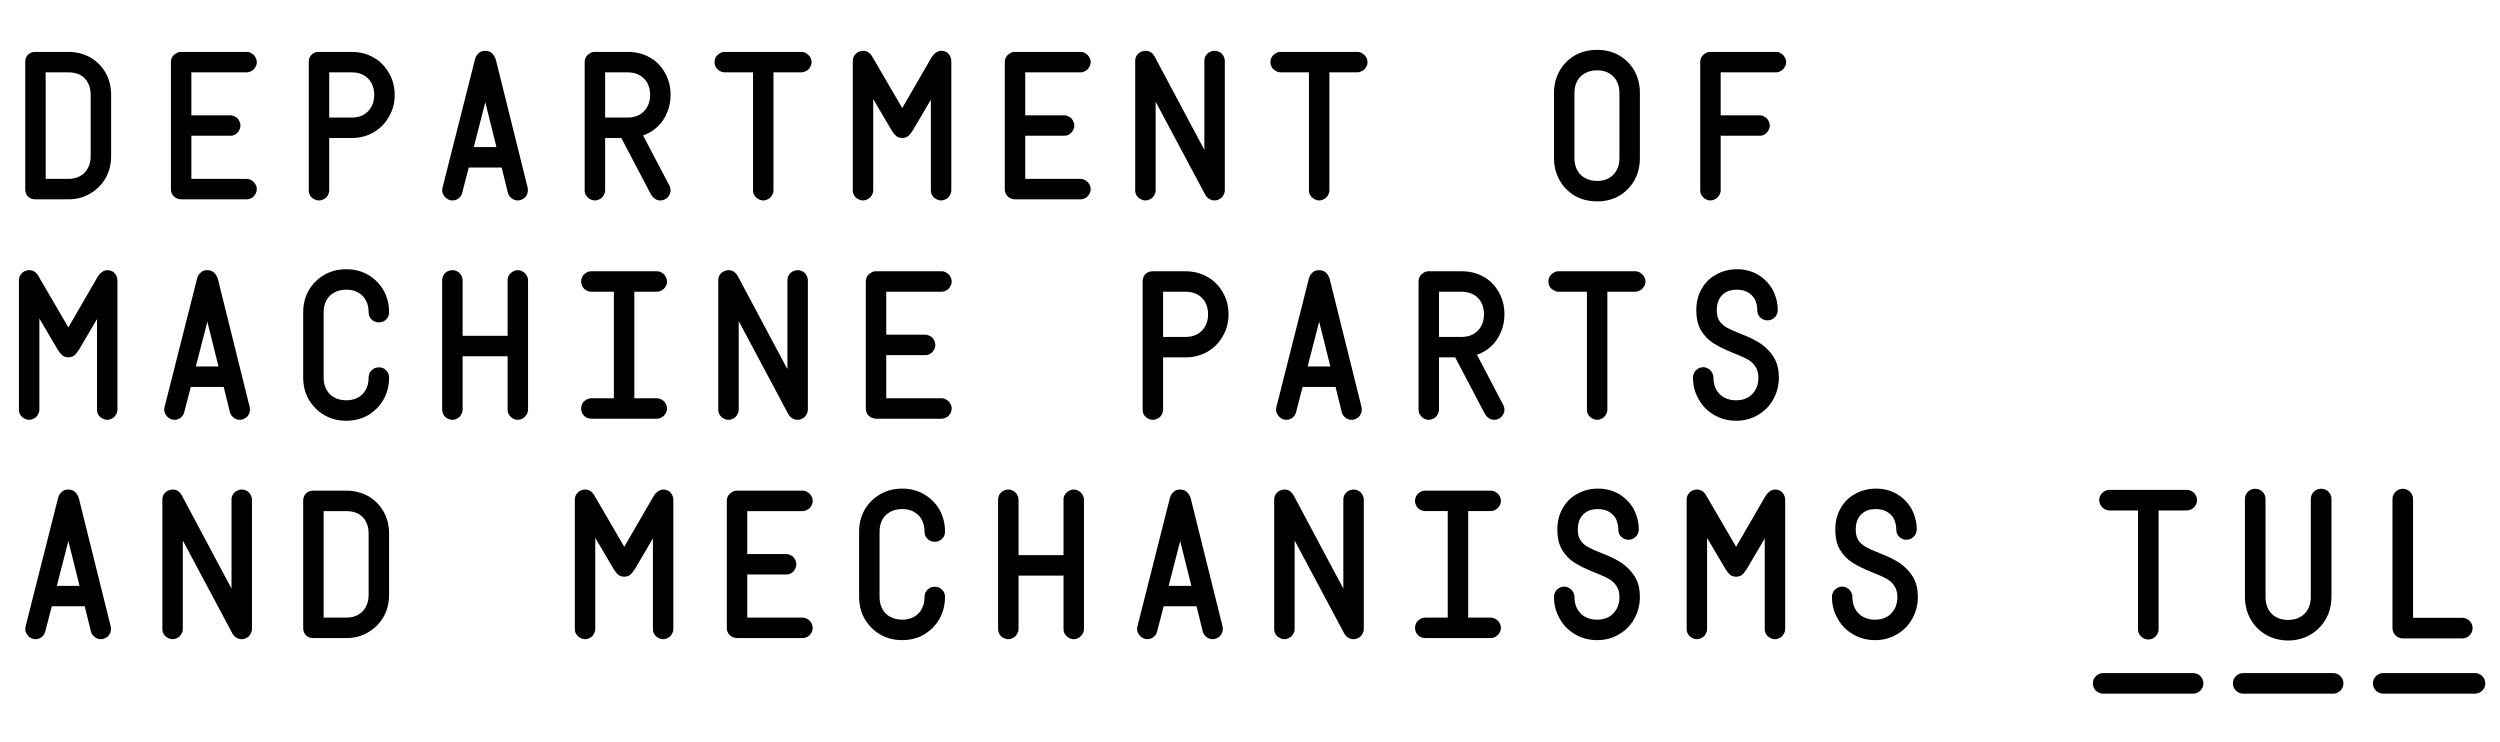 <?xml version="1.0" encoding="UTF-8" standalone="no"?><!DOCTYPE svg PUBLIC "-//W3C//DTD SVG 1.1//EN" "http://www.w3.org/Graphics/SVG/1.1/DTD/svg11.dtd"><svg width="100%" height="100%" viewBox="0 0 11121 3300" version="1.1" xmlns="http://www.w3.org/2000/svg" xmlns:xlink="http://www.w3.org/1999/xlink" xml:space="preserve" xmlns:serif="http://www.serif.com/" style="fill-rule:evenodd;clip-rule:evenodd;stroke-linejoin:round;stroke-miterlimit:2;"><path d="M9355.66,2994.12l399.984,0c25.225,0 45.971,20.745 45.971,45.97c0,24.825 -20.746,45.571 -45.971,45.571l-399.984,0c-24.825,0 -45.97,-20.745 -45.97,-45.57c0,-25.225 21.145,-45.971 45.97,-45.971Zm155.035,-194.917l0,-528.558l-126.542,0c-24.412,0 -45.975,-20.746 -45.975,-45.571c0,-25.225 20.75,-45.975 45.975,-45.975l343.021,0c25.225,0 45.971,20.75 45.971,45.975c0,24.825 -20.746,45.571 -45.971,45.571l-124.913,0l0,528.558c0,24.829 -20.75,45.575 -45.575,45.575c-24.429,0 -45.991,-20.746 -45.991,-45.575Zm467.937,194.917l399.979,0c25.23,0 45.975,20.746 45.975,45.971c0,24.825 -20.745,45.57 -45.975,45.57l-399.979,0c-24.829,0 -45.975,-20.745 -45.975,-45.57c-0.016,-25.225 21.146,-45.971 45.975,-45.971Zm7.725,-774.342c0,-25.642 19.929,-45.575 45.571,-45.575c26.042,0 45.975,19.933 45.975,45.575l0,436.196c0,61.842 39.063,101.721 100.9,101.721c60.625,0 100.504,-39.879 100.504,-101.721l0,-436.196c0,-25.642 20.35,-45.575 45.971,-45.575c26.042,0 45.975,19.933 45.975,45.575l0,436.196c0,110.279 -83.421,193.283 -192.467,193.283c-110.279,0 -192.466,-83.004 -192.466,-193.283l0,-436.196l0.037,0Zm615.242,774.342l408.125,0c25.225,0 45.971,20.746 45.971,45.971c0,24.825 -20.746,45.57 -45.971,45.57l-408.125,0c-24.825,0 -45.971,-20.745 -45.971,-45.57c-0.017,-25.225 21.146,-45.971 45.971,-45.971Zm41.096,-774.342c0,-24.825 20.746,-45.575 45.571,-45.575c25.225,0 45.97,20.75 45.97,45.575l0.001,528.558l218.908,0c25.225,0 45.971,20.746 45.971,45.971c0,24.829 -20.746,45.575 -45.971,45.575l-264.896,0c-24.825,0 -45.575,-20.746 -45.575,-45.575l0,-574.529l0.021,0Z" style="fill-rule:nonzero;"/><g transform="matrix(1,0,0,1,-127,19)"><g transform="matrix(827,0,0,827,121,847.037)"><path d="M0.198,0.025c-0.011,-0 -0.021,-0.002 -0.029,-0.007c-0.008,-0.004 -0.015,-0.011 -0.019,-0.019c-0.005,-0.009 -0.007,-0.018 -0.007,-0.029l0,-0.683c0,-0.011 0.002,-0.021 0.007,-0.029c0.004,-0.008 0.011,-0.015 0.019,-0.019c0.008,-0.005 0.018,-0.007 0.029,-0.007l0.177,-0c0.043,-0 0.082,0.01 0.117,0.029c0.035,0.02 0.063,0.048 0.083,0.083c0.02,0.035 0.03,0.075 0.03,0.119l-0,0.33c-0,0.043 -0.01,0.083 -0.03,0.118c-0.02,0.035 -0.048,0.063 -0.083,0.083c-0.035,0.021 -0.074,0.031 -0.117,0.031l-0.177,-0Zm0.177,-0.11c0.024,0 0.045,-0.005 0.063,-0.015c0.018,-0.01 0.032,-0.024 0.042,-0.043c0.01,-0.018 0.015,-0.04 0.015,-0.064l-0,-0.33c-0,-0.025 -0.005,-0.047 -0.015,-0.065c-0.009,-0.018 -0.023,-0.032 -0.041,-0.042c-0.017,-0.009 -0.039,-0.014 -0.064,-0.014l-0.122,-0l-0,0.573l0.122,0Z" style="fill-rule:nonzero;"/></g><g transform="matrix(827,0,0,827,739.231,847.037)"><path d="M0.234,0.025c-0.01,-0 -0.019,-0.003 -0.027,-0.007c-0.009,-0.005 -0.016,-0.012 -0.021,-0.02c-0.005,-0.009 -0.007,-0.018 -0.007,-0.028l-0,-0.683c-0,-0.01 0.002,-0.019 0.007,-0.027c0.005,-0.009 0.012,-0.015 0.021,-0.02c0.008,-0.006 0.017,-0.008 0.027,-0.008l0.352,-0c0.01,-0 0.019,0.002 0.027,0.008c0.009,0.005 0.015,0.011 0.02,0.02c0.005,0.008 0.008,0.017 0.008,0.027c-0,0.01 -0.003,0.019 -0.008,0.027c-0.005,0.009 -0.011,0.016 -0.02,0.02c-0.008,0.005 -0.017,0.008 -0.027,0.008l-0.297,-0l0,0.231l0.209,0c0.01,0 0.019,0.003 0.027,0.008c0.009,0.004 0.016,0.011 0.02,0.02c0.005,0.008 0.008,0.017 0.008,0.027c-0,0.01 -0.003,0.019 -0.008,0.027c-0.004,0.009 -0.011,0.015 -0.02,0.021c-0.008,0.005 -0.017,0.007 -0.027,0.007l-0.209,0l0,0.232l0.297,0c0.01,0 0.019,0.003 0.027,0.008c0.009,0.005 0.015,0.011 0.02,0.02c0.005,0.008 0.008,0.017 0.008,0.027c-0,0.01 -0.003,0.019 -0.008,0.028c-0.005,0.008 -0.011,0.015 -0.02,0.02c-0.008,0.004 -0.017,0.007 -0.027,0.007l-0.352,-0Z" style="fill-rule:nonzero;"/></g><g transform="matrix(827,0,0,827,1357.46,847.037)"><path d="M0.228,0.031c-0.01,-0 -0.019,-0.003 -0.028,-0.008c-0.008,-0.004 -0.015,-0.011 -0.02,-0.019c-0.005,-0.009 -0.007,-0.018 -0.007,-0.028l-0,-0.689c-0,-0.011 0.002,-0.021 0.007,-0.029c0.004,-0.008 0.011,-0.015 0.019,-0.019c0.008,-0.005 0.018,-0.007 0.029,-0.007l0.177,-0c0.042,-0 0.081,0.01 0.116,0.03c0.036,0.02 0.063,0.048 0.083,0.083c0.021,0.035 0.031,0.075 0.031,0.118c-0,0.043 -0.01,0.083 -0.031,0.118c-0.02,0.036 -0.047,0.063 -0.083,0.084c-0.035,0.02 -0.074,0.03 -0.116,0.03l-0.122,-0l-0,0.281c-0,0.01 -0.003,0.019 -0.008,0.028c-0.004,0.008 -0.011,0.015 -0.019,0.019c-0.009,0.005 -0.018,0.008 -0.028,0.008Zm0.177,-0.446c0.024,-0 0.045,-0.005 0.063,-0.015c0.018,-0.01 0.032,-0.025 0.042,-0.043c0.01,-0.018 0.015,-0.04 0.015,-0.064c-0,-0.024 -0.005,-0.045 -0.015,-0.064c-0.01,-0.018 -0.024,-0.032 -0.042,-0.042c-0.018,-0.01 -0.039,-0.015 -0.063,-0.015l-0.122,-0l-0,0.243l0.122,-0Z" style="fill-rule:nonzero;"/></g><g transform="matrix(827,0,0,827,1975.69,847.037)"><path d="M0.198,0.031c-0.01,-0 -0.019,-0.003 -0.027,-0.008c-0.009,-0.005 -0.015,-0.012 -0.02,-0.02c-0.005,-0.008 -0.008,-0.017 -0.008,-0.027c0,-0.003 0.001,-0.008 0.002,-0.014l0.174,-0.688c0.003,-0.014 0.01,-0.026 0.02,-0.035c0.009,-0.009 0.021,-0.013 0.036,-0.013c0.015,0 0.027,0.005 0.037,0.014c0.009,0.009 0.016,0.021 0.02,0.035l0.171,0.688c0.001,0.004 0.001,0.009 0.001,0.013c0,0.01 -0.002,0.019 -0.007,0.027c-0.005,0.009 -0.011,0.016 -0.02,0.02c-0.008,0.005 -0.017,0.008 -0.027,0.008c-0.013,-0 -0.024,-0.004 -0.034,-0.012c-0.01,-0.008 -0.017,-0.018 -0.02,-0.031l-0.033,-0.134l-0.177,0l-0.035,0.135c-0.003,0.012 -0.009,0.022 -0.019,0.03c-0.01,0.008 -0.021,0.012 -0.034,0.012Zm0.237,-0.287l-0.06,-0.241l-0.062,0.241l0.122,0Z" style="fill-rule:nonzero;"/></g><g transform="matrix(827,0,0,827,2593.92,847.037)"><path d="M0.217,0.031c-0.01,-0 -0.019,-0.003 -0.028,-0.008c-0.008,-0.005 -0.015,-0.012 -0.02,-0.02c-0.005,-0.008 -0.007,-0.017 -0.007,-0.027l-0,-0.689c-0,-0.01 0.002,-0.019 0.007,-0.027c0.005,-0.009 0.012,-0.015 0.02,-0.02c0.009,-0.006 0.018,-0.008 0.028,-0.008l0.177,-0c0.044,-0 0.084,0.01 0.119,0.03c0.035,0.02 0.062,0.048 0.081,0.083c0.02,0.035 0.03,0.075 0.03,0.118c0,0.034 -0.006,0.066 -0.019,0.096c-0.012,0.029 -0.029,0.055 -0.052,0.076c-0.022,0.021 -0.048,0.036 -0.077,0.046l0.14,0.267c0.005,0.009 0.008,0.018 0.008,0.029c-0,0.009 -0.003,0.018 -0.007,0.026c-0.005,0.008 -0.011,0.015 -0.02,0.02c-0.008,0.005 -0.017,0.008 -0.028,0.008c-0.022,-0 -0.039,-0.012 -0.053,-0.037l-0.157,-0.299l-0.087,-0l-0,0.281c-0,0.01 -0.003,0.019 -0.008,0.027c-0.005,0.009 -0.011,0.016 -0.02,0.02c-0.008,0.005 -0.017,0.008 -0.027,0.008Zm0.177,-0.446c0.024,-0 0.045,-0.005 0.063,-0.015c0.018,-0.01 0.032,-0.025 0.042,-0.043c0.01,-0.018 0.015,-0.04 0.015,-0.064c-0,-0.024 -0.005,-0.045 -0.015,-0.064c-0.01,-0.018 -0.024,-0.032 -0.042,-0.042c-0.018,-0.01 -0.039,-0.015 -0.063,-0.015l-0.122,-0l-0,0.243l0.122,-0Z" style="fill-rule:nonzero;"/></g><g transform="matrix(827,0,0,827,3212.15,847.037)"><path d="M0.375,0.031c-0.01,-0 -0.019,-0.003 -0.027,-0.008c-0.009,-0.005 -0.016,-0.012 -0.021,-0.02c-0.005,-0.008 -0.007,-0.017 -0.007,-0.027l-0,-0.634l-0.152,-0c-0.01,-0 -0.019,-0.003 -0.027,-0.008c-0.009,-0.005 -0.016,-0.011 -0.021,-0.02c-0.005,-0.008 -0.007,-0.017 -0.007,-0.027c-0,-0.01 0.002,-0.019 0.007,-0.027c0.005,-0.009 0.012,-0.015 0.021,-0.02c0.008,-0.006 0.017,-0.008 0.027,-0.008l0.412,-0c0.009,-0 0.018,0.002 0.027,0.008c0.008,0.005 0.015,0.011 0.02,0.02c0.005,0.008 0.008,0.017 0.008,0.027c-0,0.01 -0.003,0.019 -0.008,0.027c-0.005,0.009 -0.012,0.016 -0.02,0.02c-0.009,0.005 -0.018,0.008 -0.027,0.008l-0.15,-0l-0,0.634c-0,0.01 -0.003,0.019 -0.008,0.027c-0.005,0.009 -0.011,0.016 -0.02,0.02c-0.008,0.005 -0.017,0.008 -0.027,0.008Z" style="fill-rule:nonzero;"/></g><g transform="matrix(827,0,0,827,3830.39,847.037)"><path d="M0.164,0.031c-0.01,-0 -0.019,-0.003 -0.027,-0.008c-0.009,-0.004 -0.015,-0.011 -0.021,-0.02c-0.005,-0.008 -0.007,-0.017 -0.007,-0.027l-0,-0.695c-0,-0.01 0.002,-0.019 0.007,-0.028c0.006,-0.008 0.012,-0.015 0.021,-0.02c0.008,-0.004 0.017,-0.007 0.027,-0.007c0.023,0 0.04,0.012 0.053,0.037l0.158,0.271l0.154,-0.266c0.008,-0.015 0.017,-0.025 0.027,-0.032c0.009,-0.007 0.02,-0.01 0.031,-0.01c0.009,0 0.018,0.003 0.026,0.007c0.008,0.005 0.014,0.012 0.019,0.02c0.004,0.008 0.007,0.018 0.007,0.028l-0,0.695c-0,0.01 -0.003,0.019 -0.008,0.027c-0.005,0.009 -0.011,0.016 -0.02,0.02c-0.008,0.005 -0.017,0.008 -0.027,0.008c-0.01,-0 -0.019,-0.003 -0.027,-0.008c-0.009,-0.004 -0.016,-0.011 -0.021,-0.02c-0.005,-0.008 -0.007,-0.017 -0.007,-0.027l-0,-0.487l-0.097,0.165c-0.006,0.009 -0.011,0.016 -0.016,0.022c-0.005,0.006 -0.011,0.01 -0.017,0.014c-0.007,0.003 -0.015,0.005 -0.024,0.005c-0.013,-0 -0.024,-0.004 -0.033,-0.011c-0.008,-0.007 -0.016,-0.017 -0.024,-0.03l-0.099,-0.168l-0,0.49c-0,0.01 -0.003,0.019 -0.008,0.027c-0.004,0.009 -0.011,0.016 -0.02,0.02c-0.008,0.005 -0.017,0.008 -0.027,0.008Z" style="fill-rule:nonzero;"/></g><g transform="matrix(827,0,0,827,4448.62,847.037)"><path d="M0.234,0.025c-0.01,-0 -0.019,-0.003 -0.027,-0.007c-0.009,-0.005 -0.016,-0.012 -0.021,-0.02c-0.005,-0.009 -0.007,-0.018 -0.007,-0.028l-0,-0.683c-0,-0.01 0.002,-0.019 0.007,-0.027c0.005,-0.009 0.012,-0.015 0.021,-0.02c0.008,-0.006 0.017,-0.008 0.027,-0.008l0.352,-0c0.01,-0 0.019,0.002 0.027,0.008c0.009,0.005 0.015,0.011 0.02,0.02c0.005,0.008 0.008,0.017 0.008,0.027c-0,0.01 -0.003,0.019 -0.008,0.027c-0.005,0.009 -0.011,0.016 -0.02,0.02c-0.008,0.005 -0.017,0.008 -0.027,0.008l-0.297,-0l0,0.231l0.209,0c0.01,0 0.019,0.003 0.027,0.008c0.009,0.004 0.016,0.011 0.02,0.02c0.005,0.008 0.008,0.017 0.008,0.027c-0,0.01 -0.003,0.019 -0.008,0.027c-0.004,0.009 -0.011,0.015 -0.02,0.021c-0.008,0.005 -0.017,0.007 -0.027,0.007l-0.209,0l0,0.232l0.297,0c0.01,0 0.019,0.003 0.027,0.008c0.009,0.005 0.015,0.011 0.02,0.02c0.005,0.008 0.008,0.017 0.008,0.027c-0,0.01 -0.003,0.019 -0.008,0.028c-0.005,0.008 -0.011,0.015 -0.02,0.02c-0.008,0.004 -0.017,0.007 -0.027,0.007l-0.352,-0Z" style="fill-rule:nonzero;"/></g><g transform="matrix(827,0,0,827,5066.85,847.037)"><path d="M0.188,0.031c-0.01,-0 -0.019,-0.003 -0.027,-0.008c-0.009,-0.004 -0.016,-0.011 -0.021,-0.02c-0.005,-0.008 -0.007,-0.017 -0.007,-0.027l-0,-0.695c-0,-0.01 0.002,-0.019 0.007,-0.028c0.005,-0.008 0.012,-0.015 0.021,-0.02c0.009,-0.004 0.018,-0.007 0.028,-0.007c0.021,0 0.037,0.011 0.049,0.032l0.267,0.501l-0,-0.478c-0,-0.01 0.002,-0.019 0.007,-0.028c0.005,-0.008 0.012,-0.015 0.021,-0.02c0.008,-0.004 0.017,-0.007 0.027,-0.007c0.01,0 0.019,0.003 0.027,0.007c0.009,0.005 0.016,0.012 0.02,0.02c0.005,0.009 0.008,0.018 0.008,0.028l-0,0.695c-0,0.01 -0.003,0.019 -0.008,0.027c-0.004,0.009 -0.011,0.016 -0.02,0.02c-0.008,0.005 -0.017,0.008 -0.027,0.008c-0.011,-0 -0.021,-0.003 -0.03,-0.009c-0.009,-0.005 -0.016,-0.014 -0.022,-0.025l-0.265,-0.497l-0,0.476c-0,0.01 -0.003,0.019 -0.008,0.027c-0.005,0.009 -0.011,0.016 -0.02,0.02c-0.008,0.005 -0.017,0.008 -0.027,0.008Z" style="fill-rule:nonzero;"/></g><g transform="matrix(827,0,0,827,5685.08,847.037)"><path d="M0.375,0.031c-0.01,-0 -0.019,-0.003 -0.027,-0.008c-0.009,-0.005 -0.016,-0.012 -0.021,-0.02c-0.005,-0.008 -0.007,-0.017 -0.007,-0.027l-0,-0.634l-0.152,-0c-0.01,-0 -0.019,-0.003 -0.027,-0.008c-0.009,-0.005 -0.016,-0.011 -0.021,-0.02c-0.005,-0.008 -0.007,-0.017 -0.007,-0.027c-0,-0.01 0.002,-0.019 0.007,-0.027c0.005,-0.009 0.012,-0.015 0.021,-0.02c0.008,-0.006 0.017,-0.008 0.027,-0.008l0.412,-0c0.009,-0 0.018,0.002 0.027,0.008c0.008,0.005 0.015,0.011 0.02,0.02c0.005,0.008 0.008,0.017 0.008,0.027c-0,0.01 -0.003,0.019 -0.008,0.027c-0.005,0.009 -0.012,0.016 -0.02,0.02c-0.009,0.005 -0.018,0.008 -0.027,0.008l-0.15,-0l-0,0.634c-0,0.01 -0.003,0.019 -0.008,0.027c-0.005,0.009 -0.011,0.016 -0.02,0.02c-0.008,0.005 -0.017,0.008 -0.027,0.008Z" style="fill-rule:nonzero;"/></g><g transform="matrix(827,0,0,827,6921.54,847.037)"><path d="M0.375,0.036c-0.045,0 -0.085,-0.01 -0.12,-0.03c-0.035,-0.021 -0.063,-0.049 -0.082,-0.084c-0.02,-0.035 -0.03,-0.075 -0.03,-0.118l0,-0.352c0,-0.043 0.01,-0.082 0.03,-0.118c0.019,-0.035 0.047,-0.062 0.082,-0.083c0.035,-0.02 0.075,-0.03 0.12,-0.03c0.044,0 0.084,0.01 0.119,0.03c0.035,0.021 0.062,0.048 0.082,0.083c0.019,0.036 0.029,0.075 0.029,0.118l-0,0.352c-0,0.043 -0.01,0.083 -0.029,0.118c-0.02,0.035 -0.047,0.063 -0.082,0.084c-0.035,0.02 -0.075,0.03 -0.119,0.03Zm-0.122,-0.232c-0,0.025 0.005,0.046 0.015,0.064c0.01,0.019 0.024,0.033 0.043,0.043c0.018,0.01 0.04,0.015 0.064,0.015c0.024,-0 0.045,-0.005 0.063,-0.015c0.018,-0.01 0.032,-0.024 0.042,-0.043c0.01,-0.018 0.015,-0.039 0.015,-0.064l-0,-0.352c-0,-0.024 -0.005,-0.045 -0.015,-0.064c-0.01,-0.018 -0.024,-0.032 -0.042,-0.042c-0.018,-0.01 -0.039,-0.015 -0.063,-0.015c-0.024,0 -0.046,0.005 -0.064,0.015c-0.019,0.01 -0.033,0.024 -0.043,0.042c-0.01,0.019 -0.015,0.04 -0.015,0.064l-0,0.352Z" style="fill-rule:nonzero;"/></g><g transform="matrix(827,0,0,827,7539.77,847.037)"><path d="M0.237,0.031c-0.01,-0 -0.019,-0.003 -0.028,-0.008c-0.008,-0.005 -0.015,-0.012 -0.02,-0.02c-0.005,-0.008 -0.007,-0.017 -0.007,-0.027l-0,-0.689c-0,-0.01 0.002,-0.019 0.007,-0.027c0.005,-0.009 0.012,-0.015 0.02,-0.02c0.009,-0.006 0.018,-0.008 0.028,-0.008l0.352,-0c0.01,-0 0.019,0.002 0.027,0.008c0.009,0.005 0.015,0.011 0.02,0.02c0.006,0.008 0.008,0.017 0.008,0.027c0,0.01 -0.002,0.019 -0.008,0.027c-0.005,0.009 -0.011,0.015 -0.02,0.02c-0.008,0.005 -0.017,0.008 -0.027,0.008l-0.297,-0l-0,0.231l0.209,0c0.01,0 0.019,0.003 0.027,0.008c0.009,0.004 0.015,0.011 0.02,0.02c0.005,0.008 0.008,0.017 0.008,0.027c-0,0.01 -0.003,0.019 -0.008,0.027c-0.005,0.009 -0.011,0.015 -0.02,0.021c-0.008,0.005 -0.017,0.007 -0.027,0.007l-0.209,0l-0,0.293c-0,0.01 -0.003,0.019 -0.008,0.027c-0.005,0.008 -0.011,0.015 -0.02,0.02c-0.008,0.005 -0.017,0.008 -0.027,0.008Z" style="fill-rule:nonzero;"/></g><g transform="matrix(827,0,0,827,121,1822.9)"><path d="M0.164,0.031c-0.01,-0 -0.019,-0.003 -0.027,-0.008c-0.009,-0.004 -0.015,-0.011 -0.021,-0.02c-0.005,-0.008 -0.007,-0.017 -0.007,-0.027l-0,-0.695c-0,-0.01 0.002,-0.019 0.007,-0.028c0.006,-0.008 0.012,-0.015 0.021,-0.02c0.008,-0.004 0.017,-0.007 0.027,-0.007c0.023,0 0.04,0.012 0.053,0.037l0.158,0.271l0.154,-0.266c0.008,-0.015 0.017,-0.025 0.027,-0.032c0.009,-0.007 0.02,-0.01 0.031,-0.01c0.009,0 0.018,0.003 0.026,0.007c0.008,0.005 0.014,0.012 0.019,0.02c0.004,0.008 0.007,0.018 0.007,0.028l-0,0.695c-0,0.01 -0.003,0.019 -0.008,0.027c-0.005,0.009 -0.011,0.016 -0.02,0.02c-0.008,0.005 -0.017,0.008 -0.027,0.008c-0.01,-0 -0.019,-0.003 -0.027,-0.008c-0.009,-0.004 -0.016,-0.011 -0.021,-0.02c-0.005,-0.008 -0.007,-0.017 -0.007,-0.027l-0,-0.487l-0.097,0.165c-0.006,0.009 -0.011,0.016 -0.016,0.022c-0.005,0.006 -0.011,0.01 -0.017,0.014c-0.007,0.003 -0.015,0.005 -0.024,0.005c-0.013,-0 -0.024,-0.004 -0.033,-0.011c-0.008,-0.007 -0.016,-0.017 -0.024,-0.03l-0.099,-0.168l-0,0.49c-0,0.01 -0.003,0.019 -0.008,0.027c-0.004,0.009 -0.011,0.016 -0.02,0.02c-0.008,0.005 -0.017,0.008 -0.027,0.008Z" style="fill-rule:nonzero;"/></g><g transform="matrix(827,0,0,827,739.231,1822.9)"><path d="M0.198,0.031c-0.01,-0 -0.019,-0.003 -0.027,-0.008c-0.009,-0.005 -0.015,-0.012 -0.02,-0.02c-0.005,-0.008 -0.008,-0.017 -0.008,-0.027c0,-0.003 0.001,-0.008 0.002,-0.014l0.174,-0.688c0.003,-0.014 0.01,-0.026 0.02,-0.035c0.009,-0.009 0.021,-0.013 0.036,-0.013c0.015,0 0.027,0.005 0.037,0.014c0.009,0.009 0.016,0.021 0.02,0.035l0.171,0.688c0.001,0.004 0.001,0.009 0.001,0.013c0,0.01 -0.002,0.019 -0.007,0.027c-0.005,0.009 -0.011,0.016 -0.02,0.02c-0.008,0.005 -0.017,0.008 -0.027,0.008c-0.013,-0 -0.024,-0.004 -0.034,-0.012c-0.01,-0.008 -0.017,-0.018 -0.02,-0.031l-0.033,-0.134l-0.177,0l-0.035,0.135c-0.003,0.012 -0.009,0.022 -0.019,0.03c-0.01,0.008 -0.021,0.012 -0.034,0.012Zm0.237,-0.287l-0.06,-0.241l-0.062,0.241l0.122,0Z" style="fill-rule:nonzero;"/></g><g transform="matrix(827,0,0,827,1357.46,1822.9)"><path d="M0.375,0.036c-0.044,0 -0.083,-0.01 -0.118,-0.03c-0.036,-0.021 -0.063,-0.049 -0.084,-0.084c-0.02,-0.035 -0.03,-0.075 -0.03,-0.118l0,-0.352c0,-0.043 0.01,-0.082 0.03,-0.118c0.021,-0.035 0.048,-0.062 0.084,-0.083c0.035,-0.02 0.074,-0.03 0.118,-0.03c0.043,0 0.082,0.01 0.117,0.03c0.035,0.021 0.063,0.048 0.083,0.083c0.02,0.036 0.03,0.075 0.03,0.118c-0,0.01 -0.002,0.019 -0.007,0.028c-0.005,0.008 -0.012,0.015 -0.02,0.02c-0.009,0.004 -0.018,0.007 -0.028,0.007c-0.01,-0 -0.02,-0.003 -0.028,-0.007c-0.008,-0.005 -0.015,-0.012 -0.02,-0.02c-0.005,-0.009 -0.007,-0.018 -0.007,-0.028c-0,-0.024 -0.005,-0.045 -0.015,-0.064c-0.01,-0.018 -0.024,-0.032 -0.042,-0.042c-0.018,-0.01 -0.039,-0.015 -0.063,-0.015c-0.024,0 -0.046,0.005 -0.064,0.015c-0.019,0.01 -0.033,0.024 -0.043,0.042c-0.01,0.019 -0.015,0.04 -0.015,0.064l-0,0.352c-0,0.025 0.005,0.046 0.015,0.064c0.01,0.019 0.024,0.033 0.043,0.043c0.018,0.01 0.04,0.015 0.064,0.015c0.024,-0 0.045,-0.005 0.063,-0.015c0.018,-0.01 0.032,-0.024 0.042,-0.043c0.01,-0.018 0.015,-0.039 0.015,-0.064c-0,-0.01 0.002,-0.019 0.007,-0.028c0.005,-0.008 0.012,-0.015 0.02,-0.02c0.008,-0.005 0.018,-0.007 0.028,-0.007c0.01,0 0.02,0.002 0.028,0.007c0.008,0.005 0.015,0.012 0.02,0.02c0.005,0.008 0.007,0.018 0.007,0.028c-0,0.043 -0.01,0.083 -0.03,0.118c-0.02,0.035 -0.048,0.063 -0.083,0.084c-0.035,0.02 -0.074,0.03 -0.117,0.03Z" style="fill-rule:nonzero;"/></g><g transform="matrix(827,0,0,827,1975.69,1822.9)"><path d="M0.198,0.031c-0.01,-0 -0.019,-0.003 -0.028,-0.008c-0.008,-0.004 -0.015,-0.011 -0.02,-0.02c-0.004,-0.008 -0.007,-0.017 -0.007,-0.027l0,-0.695c0,-0.01 0.003,-0.019 0.007,-0.028c0.005,-0.008 0.012,-0.015 0.02,-0.02c0.009,-0.004 0.018,-0.007 0.028,-0.007c0.01,0 0.019,0.003 0.027,0.007c0.009,0.005 0.015,0.012 0.02,0.02c0.005,0.009 0.008,0.018 0.008,0.028l-0,0.298l0.242,0l-0,-0.298c-0,-0.01 0.002,-0.019 0.007,-0.027c0.005,-0.009 0.012,-0.015 0.02,-0.02c0.009,-0.005 0.018,-0.008 0.028,-0.008c0.01,0 0.019,0.003 0.027,0.008c0.009,0.005 0.015,0.011 0.02,0.02c0.005,0.008 0.008,0.017 0.008,0.027l-0,0.695c-0,0.01 -0.003,0.019 -0.008,0.027c-0.005,0.008 -0.011,0.015 -0.02,0.02c-0.008,0.005 -0.017,0.008 -0.027,0.008c-0.01,-0 -0.019,-0.003 -0.028,-0.008c-0.008,-0.005 -0.015,-0.012 -0.02,-0.02c-0.005,-0.008 -0.007,-0.017 -0.007,-0.027l-0,-0.287l-0.242,-0l-0,0.287c-0,0.01 -0.003,0.019 -0.008,0.027c-0.005,0.009 -0.011,0.016 -0.02,0.02c-0.008,0.005 -0.017,0.008 -0.027,0.008Z" style="fill-rule:nonzero;"/></g><g transform="matrix(827,0,0,827,2593.92,1822.9)"><path d="M0.198,0.025c-0.01,-0 -0.019,-0.003 -0.028,-0.007c-0.008,-0.005 -0.015,-0.012 -0.02,-0.02c-0.004,-0.009 -0.007,-0.018 -0.007,-0.028c0,-0.01 0.003,-0.019 0.007,-0.027c0.005,-0.009 0.012,-0.015 0.02,-0.02c0.009,-0.005 0.018,-0.008 0.028,-0.008l0.121,0l-0,-0.573l-0.121,-0c-0.01,-0 -0.019,-0.003 -0.028,-0.008c-0.008,-0.004 -0.015,-0.011 -0.02,-0.02c-0.004,-0.008 -0.007,-0.017 -0.007,-0.027c0,-0.01 0.003,-0.019 0.007,-0.027c0.005,-0.009 0.012,-0.015 0.02,-0.02c0.009,-0.006 0.018,-0.008 0.028,-0.008l0.352,-0c0.01,-0 0.019,0.002 0.027,0.008c0.009,0.005 0.015,0.011 0.02,0.02c0.005,0.008 0.008,0.017 0.008,0.027c-0,0.01 -0.003,0.019 -0.008,0.027c-0.005,0.009 -0.011,0.015 -0.02,0.02c-0.008,0.005 -0.017,0.008 -0.027,0.008l-0.121,-0l-0,0.573l0.121,0c0.01,0 0.019,0.003 0.027,0.008c0.009,0.005 0.015,0.011 0.02,0.02c0.005,0.008 0.008,0.017 0.008,0.027c-0,0.01 -0.003,0.019 -0.008,0.027c-0.005,0.009 -0.011,0.015 -0.02,0.02c-0.008,0.005 -0.017,0.008 -0.027,0.008l-0.352,-0Z" style="fill-rule:nonzero;"/></g><g transform="matrix(827,0,0,827,3212.15,1822.9)"><path d="M0.188,0.031c-0.01,-0 -0.019,-0.003 -0.027,-0.008c-0.009,-0.004 -0.016,-0.011 -0.021,-0.02c-0.005,-0.008 -0.007,-0.017 -0.007,-0.027l-0,-0.695c-0,-0.01 0.002,-0.019 0.007,-0.028c0.005,-0.008 0.012,-0.015 0.021,-0.02c0.009,-0.004 0.018,-0.007 0.028,-0.007c0.021,0 0.037,0.011 0.049,0.032l0.267,0.501l-0,-0.478c-0,-0.01 0.002,-0.019 0.007,-0.028c0.005,-0.008 0.012,-0.015 0.021,-0.02c0.008,-0.004 0.017,-0.007 0.027,-0.007c0.01,0 0.019,0.003 0.027,0.007c0.009,0.005 0.016,0.012 0.02,0.02c0.005,0.009 0.008,0.018 0.008,0.028l-0,0.695c-0,0.01 -0.003,0.019 -0.008,0.027c-0.004,0.009 -0.011,0.016 -0.02,0.02c-0.008,0.005 -0.017,0.008 -0.027,0.008c-0.011,-0 -0.021,-0.003 -0.03,-0.009c-0.009,-0.005 -0.016,-0.014 -0.022,-0.025l-0.265,-0.497l-0,0.476c-0,0.01 -0.003,0.019 -0.008,0.027c-0.005,0.009 -0.011,0.016 -0.02,0.02c-0.008,0.005 -0.017,0.008 -0.027,0.008Z" style="fill-rule:nonzero;"/></g><g transform="matrix(827,0,0,827,3830.39,1822.9)"><path d="M0.234,0.025c-0.01,-0 -0.019,-0.003 -0.027,-0.007c-0.009,-0.005 -0.016,-0.012 -0.021,-0.02c-0.005,-0.009 -0.007,-0.018 -0.007,-0.028l-0,-0.683c-0,-0.01 0.002,-0.019 0.007,-0.027c0.005,-0.009 0.012,-0.015 0.021,-0.02c0.008,-0.006 0.017,-0.008 0.027,-0.008l0.352,-0c0.01,-0 0.019,0.002 0.027,0.008c0.009,0.005 0.015,0.011 0.02,0.02c0.005,0.008 0.008,0.017 0.008,0.027c-0,0.01 -0.003,0.019 -0.008,0.027c-0.005,0.009 -0.011,0.016 -0.02,0.02c-0.008,0.005 -0.017,0.008 -0.027,0.008l-0.297,-0l0,0.231l0.209,0c0.01,0 0.019,0.003 0.027,0.008c0.009,0.004 0.016,0.011 0.02,0.02c0.005,0.008 0.008,0.017 0.008,0.027c-0,0.01 -0.003,0.019 -0.008,0.027c-0.004,0.009 -0.011,0.015 -0.02,0.021c-0.008,0.005 -0.017,0.007 -0.027,0.007l-0.209,0l0,0.232l0.297,0c0.01,0 0.019,0.003 0.027,0.008c0.009,0.005 0.015,0.011 0.02,0.02c0.005,0.008 0.008,0.017 0.008,0.027c-0,0.01 -0.003,0.019 -0.008,0.028c-0.005,0.008 -0.011,0.015 -0.02,0.02c-0.008,0.004 -0.017,0.007 -0.027,0.007l-0.352,-0Z" style="fill-rule:nonzero;"/></g><g transform="matrix(827,0,0,827,5066.85,1822.9)"><path d="M0.228,0.031c-0.01,-0 -0.019,-0.003 -0.028,-0.008c-0.008,-0.004 -0.015,-0.011 -0.02,-0.019c-0.005,-0.009 -0.007,-0.018 -0.007,-0.028l-0,-0.689c-0,-0.011 0.002,-0.021 0.007,-0.029c0.004,-0.008 0.011,-0.015 0.019,-0.019c0.008,-0.005 0.018,-0.007 0.029,-0.007l0.177,-0c0.042,-0 0.081,0.01 0.116,0.03c0.036,0.02 0.063,0.048 0.083,0.083c0.021,0.035 0.031,0.075 0.031,0.118c-0,0.043 -0.01,0.083 -0.031,0.118c-0.02,0.036 -0.047,0.063 -0.083,0.084c-0.035,0.02 -0.074,0.03 -0.116,0.03l-0.122,-0l-0,0.281c-0,0.01 -0.003,0.019 -0.008,0.028c-0.004,0.008 -0.011,0.015 -0.019,0.019c-0.009,0.005 -0.018,0.008 -0.028,0.008Zm0.177,-0.446c0.024,-0 0.045,-0.005 0.063,-0.015c0.018,-0.01 0.032,-0.025 0.042,-0.043c0.01,-0.018 0.015,-0.04 0.015,-0.064c-0,-0.024 -0.005,-0.045 -0.015,-0.064c-0.01,-0.018 -0.024,-0.032 -0.042,-0.042c-0.018,-0.01 -0.039,-0.015 -0.063,-0.015l-0.122,-0l-0,0.243l0.122,-0Z" style="fill-rule:nonzero;"/></g><g transform="matrix(827,0,0,827,5685.08,1822.9)"><path d="M0.198,0.031c-0.01,-0 -0.019,-0.003 -0.027,-0.008c-0.009,-0.005 -0.015,-0.012 -0.02,-0.02c-0.005,-0.008 -0.008,-0.017 -0.008,-0.027c0,-0.003 0.001,-0.008 0.002,-0.014l0.174,-0.688c0.003,-0.014 0.01,-0.026 0.02,-0.035c0.009,-0.009 0.021,-0.013 0.036,-0.013c0.015,0 0.027,0.005 0.037,0.014c0.009,0.009 0.016,0.021 0.02,0.035l0.171,0.688c0.001,0.004 0.001,0.009 0.001,0.013c0,0.01 -0.002,0.019 -0.007,0.027c-0.005,0.009 -0.011,0.016 -0.02,0.02c-0.008,0.005 -0.017,0.008 -0.027,0.008c-0.013,-0 -0.024,-0.004 -0.034,-0.012c-0.01,-0.008 -0.017,-0.018 -0.02,-0.031l-0.033,-0.134l-0.177,0l-0.035,0.135c-0.003,0.012 -0.009,0.022 -0.019,0.03c-0.01,0.008 -0.021,0.012 -0.034,0.012Zm0.237,-0.287l-0.06,-0.241l-0.062,0.241l0.122,0Z" style="fill-rule:nonzero;"/></g><g transform="matrix(827,0,0,827,6303.31,1822.9)"><path d="M0.217,0.031c-0.01,-0 -0.019,-0.003 -0.028,-0.008c-0.008,-0.005 -0.015,-0.012 -0.02,-0.02c-0.005,-0.008 -0.007,-0.017 -0.007,-0.027l-0,-0.689c-0,-0.01 0.002,-0.019 0.007,-0.027c0.005,-0.009 0.012,-0.015 0.02,-0.02c0.009,-0.006 0.018,-0.008 0.028,-0.008l0.177,-0c0.044,-0 0.084,0.01 0.119,0.03c0.035,0.02 0.062,0.048 0.081,0.083c0.02,0.035 0.03,0.075 0.03,0.118c0,0.034 -0.006,0.066 -0.019,0.096c-0.012,0.029 -0.029,0.055 -0.052,0.076c-0.022,0.021 -0.048,0.036 -0.077,0.046l0.14,0.267c0.005,0.009 0.008,0.018 0.008,0.029c-0,0.009 -0.003,0.018 -0.007,0.026c-0.005,0.008 -0.011,0.015 -0.02,0.02c-0.008,0.005 -0.017,0.008 -0.028,0.008c-0.022,-0 -0.039,-0.012 -0.053,-0.037l-0.157,-0.299l-0.087,-0l-0,0.281c-0,0.01 -0.003,0.019 -0.008,0.027c-0.005,0.009 -0.011,0.016 -0.02,0.02c-0.008,0.005 -0.017,0.008 -0.027,0.008Zm0.177,-0.446c0.024,-0 0.045,-0.005 0.063,-0.015c0.018,-0.01 0.032,-0.025 0.042,-0.043c0.01,-0.018 0.015,-0.04 0.015,-0.064c-0,-0.024 -0.005,-0.045 -0.015,-0.064c-0.01,-0.018 -0.024,-0.032 -0.042,-0.042c-0.018,-0.01 -0.039,-0.015 -0.063,-0.015l-0.122,-0l-0,0.243l0.122,-0Z" style="fill-rule:nonzero;"/></g><g transform="matrix(827,0,0,827,6921.54,1822.9)"><path d="M0.375,0.031c-0.01,-0 -0.019,-0.003 -0.027,-0.008c-0.009,-0.005 -0.016,-0.012 -0.021,-0.02c-0.005,-0.008 -0.007,-0.017 -0.007,-0.027l-0,-0.634l-0.152,-0c-0.01,-0 -0.019,-0.003 -0.027,-0.008c-0.009,-0.005 -0.016,-0.011 -0.021,-0.02c-0.005,-0.008 -0.007,-0.017 -0.007,-0.027c-0,-0.01 0.002,-0.019 0.007,-0.027c0.005,-0.009 0.012,-0.015 0.021,-0.02c0.008,-0.006 0.017,-0.008 0.027,-0.008l0.412,-0c0.009,-0 0.018,0.002 0.027,0.008c0.008,0.005 0.015,0.011 0.02,0.02c0.005,0.008 0.008,0.017 0.008,0.027c-0,0.01 -0.003,0.019 -0.008,0.027c-0.005,0.009 -0.012,0.016 -0.02,0.02c-0.009,0.005 -0.018,0.008 -0.027,0.008l-0.15,-0l-0,0.634c-0,0.01 -0.003,0.019 -0.008,0.027c-0.005,0.009 -0.011,0.016 -0.02,0.02c-0.008,0.005 -0.017,0.008 -0.027,0.008Z" style="fill-rule:nonzero;"/></g><g transform="matrix(827,0,0,827,7539.77,1822.9)"><path d="M0.375,0.036c-0.043,0 -0.082,-0.01 -0.118,-0.031c-0.035,-0.02 -0.063,-0.048 -0.083,-0.084c-0.021,-0.036 -0.031,-0.075 -0.031,-0.118c0,-0.01 0.003,-0.019 0.007,-0.027c0.005,-0.009 0.012,-0.015 0.02,-0.02c0.009,-0.005 0.018,-0.008 0.028,-0.008c0.01,0 0.019,0.003 0.027,0.008c0.009,0.005 0.015,0.011 0.02,0.02c0.005,0.008 0.008,0.017 0.008,0.027c-0,0.025 0.005,0.047 0.015,0.065c0.01,0.018 0.024,0.033 0.043,0.043c0.018,0.01 0.04,0.015 0.064,0.015c0.024,-0 0.045,-0.005 0.063,-0.015c0.018,-0.01 0.032,-0.025 0.042,-0.043c0.01,-0.018 0.015,-0.04 0.015,-0.065c-0,-0.024 -0.006,-0.044 -0.018,-0.061c-0.011,-0.016 -0.025,-0.028 -0.042,-0.037c-0.016,-0.009 -0.038,-0.019 -0.064,-0.029l-0.015,-0.006c-0.042,-0.017 -0.076,-0.034 -0.103,-0.051c-0.027,-0.017 -0.049,-0.04 -0.066,-0.068c-0.018,-0.029 -0.026,-0.066 -0.026,-0.11c-0,-0.042 0.009,-0.08 0.028,-0.113c0.018,-0.033 0.044,-0.06 0.078,-0.078c0.033,-0.019 0.071,-0.029 0.113,-0.029c0.042,0 0.079,0.01 0.112,0.029c0.034,0.02 0.06,0.047 0.079,0.08c0.018,0.034 0.028,0.071 0.028,0.111c-0,0.01 -0.003,0.02 -0.008,0.028c-0.005,0.009 -0.012,0.015 -0.02,0.02c-0.009,0.005 -0.018,0.007 -0.027,0.007c-0.01,0 -0.019,-0.002 -0.027,-0.007c-0.009,-0.005 -0.016,-0.011 -0.021,-0.02c-0.005,-0.008 -0.007,-0.018 -0.007,-0.028c-0,-0.022 -0.005,-0.041 -0.013,-0.058c-0.009,-0.016 -0.022,-0.029 -0.038,-0.038c-0.016,-0.009 -0.036,-0.014 -0.058,-0.014c-0.023,0 -0.043,0.004 -0.059,0.013c-0.016,0.009 -0.029,0.022 -0.037,0.038c-0.009,0.017 -0.013,0.036 -0.013,0.059c-0,0.023 0.004,0.041 0.013,0.056c0.009,0.015 0.023,0.027 0.041,0.038c0.018,0.01 0.043,0.021 0.076,0.034c0.043,0.016 0.079,0.034 0.109,0.054c0.029,0.021 0.053,0.046 0.07,0.075c0.017,0.03 0.025,0.065 0.025,0.105c-0,0.043 -0.01,0.082 -0.03,0.118c-0.02,0.036 -0.048,0.064 -0.083,0.084c-0.035,0.021 -0.074,0.031 -0.117,0.031Z" style="fill-rule:nonzero;"/></g><g transform="matrix(827,0,0,827,121,2798.76)"><path d="M0.198,0.031c-0.01,-0 -0.019,-0.003 -0.027,-0.008c-0.009,-0.005 -0.015,-0.012 -0.02,-0.02c-0.005,-0.008 -0.008,-0.017 -0.008,-0.027c0,-0.003 0.001,-0.008 0.002,-0.014l0.174,-0.688c0.003,-0.014 0.01,-0.026 0.02,-0.035c0.009,-0.009 0.021,-0.013 0.036,-0.013c0.015,0 0.027,0.005 0.037,0.014c0.009,0.009 0.016,0.021 0.02,0.035l0.171,0.688c0.001,0.004 0.001,0.009 0.001,0.013c0,0.01 -0.002,0.019 -0.007,0.027c-0.005,0.009 -0.011,0.016 -0.02,0.02c-0.008,0.005 -0.017,0.008 -0.027,0.008c-0.013,-0 -0.024,-0.004 -0.034,-0.012c-0.01,-0.008 -0.017,-0.018 -0.02,-0.031l-0.033,-0.134l-0.177,0l-0.035,0.135c-0.003,0.012 -0.009,0.022 -0.019,0.03c-0.01,0.008 -0.021,0.012 -0.034,0.012Zm0.237,-0.287l-0.06,-0.241l-0.062,0.241l0.122,0Z" style="fill-rule:nonzero;"/></g><g transform="matrix(827,0,0,827,739.231,2798.76)"><path d="M0.188,0.031c-0.01,-0 -0.019,-0.003 -0.027,-0.008c-0.009,-0.004 -0.016,-0.011 -0.021,-0.02c-0.005,-0.008 -0.007,-0.017 -0.007,-0.027l-0,-0.695c-0,-0.01 0.002,-0.019 0.007,-0.028c0.005,-0.008 0.012,-0.015 0.021,-0.02c0.009,-0.004 0.018,-0.007 0.028,-0.007c0.021,0 0.037,0.011 0.049,0.032l0.267,0.501l-0,-0.478c-0,-0.01 0.002,-0.019 0.007,-0.028c0.005,-0.008 0.012,-0.015 0.021,-0.02c0.008,-0.004 0.017,-0.007 0.027,-0.007c0.01,0 0.019,0.003 0.027,0.007c0.009,0.005 0.016,0.012 0.02,0.02c0.005,0.009 0.008,0.018 0.008,0.028l-0,0.695c-0,0.01 -0.003,0.019 -0.008,0.027c-0.004,0.009 -0.011,0.016 -0.02,0.02c-0.008,0.005 -0.017,0.008 -0.027,0.008c-0.011,-0 -0.021,-0.003 -0.03,-0.009c-0.009,-0.005 -0.016,-0.014 -0.022,-0.025l-0.265,-0.497l-0,0.476c-0,0.01 -0.003,0.019 -0.008,0.027c-0.005,0.009 -0.011,0.016 -0.02,0.02c-0.008,0.005 -0.017,0.008 -0.027,0.008Z" style="fill-rule:nonzero;"/></g><g transform="matrix(827,0,0,827,1357.46,2798.76)"><path d="M0.198,0.025c-0.011,-0 -0.021,-0.002 -0.029,-0.007c-0.008,-0.004 -0.015,-0.011 -0.019,-0.019c-0.005,-0.009 -0.007,-0.018 -0.007,-0.029l0,-0.683c0,-0.011 0.002,-0.021 0.007,-0.029c0.004,-0.008 0.011,-0.015 0.019,-0.019c0.008,-0.005 0.018,-0.007 0.029,-0.007l0.177,-0c0.043,-0 0.082,0.01 0.117,0.029c0.035,0.02 0.063,0.048 0.083,0.083c0.02,0.035 0.03,0.075 0.03,0.119l-0,0.33c-0,0.043 -0.01,0.083 -0.03,0.118c-0.02,0.035 -0.048,0.063 -0.083,0.083c-0.035,0.021 -0.074,0.031 -0.117,0.031l-0.177,-0Zm0.177,-0.11c0.024,0 0.045,-0.005 0.063,-0.015c0.018,-0.01 0.032,-0.024 0.042,-0.043c0.01,-0.018 0.015,-0.04 0.015,-0.064l-0,-0.33c-0,-0.025 -0.005,-0.047 -0.015,-0.065c-0.009,-0.018 -0.023,-0.032 -0.041,-0.042c-0.017,-0.009 -0.039,-0.014 -0.064,-0.014l-0.122,-0l-0,0.573l0.122,0Z" style="fill-rule:nonzero;"/></g><g transform="matrix(827,0,0,827,2593.92,2798.76)"><path d="M0.164,0.031c-0.01,-0 -0.019,-0.003 -0.027,-0.008c-0.009,-0.004 -0.015,-0.011 -0.021,-0.02c-0.005,-0.008 -0.007,-0.017 -0.007,-0.027l-0,-0.695c-0,-0.01 0.002,-0.019 0.007,-0.028c0.006,-0.008 0.012,-0.015 0.021,-0.02c0.008,-0.004 0.017,-0.007 0.027,-0.007c0.023,0 0.04,0.012 0.053,0.037l0.158,0.271l0.154,-0.266c0.008,-0.015 0.017,-0.025 0.027,-0.032c0.009,-0.007 0.02,-0.01 0.031,-0.01c0.009,0 0.018,0.003 0.026,0.007c0.008,0.005 0.014,0.012 0.019,0.02c0.004,0.008 0.007,0.018 0.007,0.028l-0,0.695c-0,0.01 -0.003,0.019 -0.008,0.027c-0.005,0.009 -0.011,0.016 -0.02,0.02c-0.008,0.005 -0.017,0.008 -0.027,0.008c-0.01,-0 -0.019,-0.003 -0.027,-0.008c-0.009,-0.004 -0.016,-0.011 -0.021,-0.02c-0.005,-0.008 -0.007,-0.017 -0.007,-0.027l-0,-0.487l-0.097,0.165c-0.006,0.009 -0.011,0.016 -0.016,0.022c-0.005,0.006 -0.011,0.01 -0.017,0.014c-0.007,0.003 -0.015,0.005 -0.024,0.005c-0.013,-0 -0.024,-0.004 -0.033,-0.011c-0.008,-0.007 -0.016,-0.017 -0.024,-0.03l-0.099,-0.168l-0,0.49c-0,0.01 -0.003,0.019 -0.008,0.027c-0.004,0.009 -0.011,0.016 -0.02,0.02c-0.008,0.005 -0.017,0.008 -0.027,0.008Z" style="fill-rule:nonzero;"/></g><g transform="matrix(827,0,0,827,3212.15,2798.76)"><path d="M0.234,0.025c-0.01,-0 -0.019,-0.003 -0.027,-0.007c-0.009,-0.005 -0.016,-0.012 -0.021,-0.02c-0.005,-0.009 -0.007,-0.018 -0.007,-0.028l-0,-0.683c-0,-0.01 0.002,-0.019 0.007,-0.027c0.005,-0.009 0.012,-0.015 0.021,-0.02c0.008,-0.006 0.017,-0.008 0.027,-0.008l0.352,-0c0.01,-0 0.019,0.002 0.027,0.008c0.009,0.005 0.015,0.011 0.02,0.02c0.005,0.008 0.008,0.017 0.008,0.027c-0,0.01 -0.003,0.019 -0.008,0.027c-0.005,0.009 -0.011,0.016 -0.02,0.02c-0.008,0.005 -0.017,0.008 -0.027,0.008l-0.297,-0l0,0.231l0.209,0c0.01,0 0.019,0.003 0.027,0.008c0.009,0.004 0.016,0.011 0.02,0.02c0.005,0.008 0.008,0.017 0.008,0.027c-0,0.01 -0.003,0.019 -0.008,0.027c-0.004,0.009 -0.011,0.015 -0.02,0.021c-0.008,0.005 -0.017,0.007 -0.027,0.007l-0.209,0l0,0.232l0.297,0c0.01,0 0.019,0.003 0.027,0.008c0.009,0.005 0.015,0.011 0.02,0.02c0.005,0.008 0.008,0.017 0.008,0.027c-0,0.01 -0.003,0.019 -0.008,0.028c-0.005,0.008 -0.011,0.015 -0.02,0.02c-0.008,0.004 -0.017,0.007 -0.027,0.007l-0.352,-0Z" style="fill-rule:nonzero;"/></g><g transform="matrix(827,0,0,827,3830.39,2798.76)"><path d="M0.375,0.036c-0.044,0 -0.083,-0.01 -0.118,-0.03c-0.036,-0.021 -0.063,-0.049 -0.084,-0.084c-0.02,-0.035 -0.03,-0.075 -0.03,-0.118l0,-0.352c0,-0.043 0.01,-0.082 0.03,-0.118c0.021,-0.035 0.048,-0.062 0.084,-0.083c0.035,-0.02 0.074,-0.03 0.118,-0.03c0.043,0 0.082,0.01 0.117,0.03c0.035,0.021 0.063,0.048 0.083,0.083c0.02,0.036 0.03,0.075 0.03,0.118c-0,0.01 -0.002,0.019 -0.007,0.028c-0.005,0.008 -0.012,0.015 -0.02,0.02c-0.009,0.004 -0.018,0.007 -0.028,0.007c-0.01,-0 -0.02,-0.003 -0.028,-0.007c-0.008,-0.005 -0.015,-0.012 -0.02,-0.02c-0.005,-0.009 -0.007,-0.018 -0.007,-0.028c-0,-0.024 -0.005,-0.045 -0.015,-0.064c-0.01,-0.018 -0.024,-0.032 -0.042,-0.042c-0.018,-0.01 -0.039,-0.015 -0.063,-0.015c-0.024,0 -0.046,0.005 -0.064,0.015c-0.019,0.01 -0.033,0.024 -0.043,0.042c-0.01,0.019 -0.015,0.04 -0.015,0.064l-0,0.352c-0,0.025 0.005,0.046 0.015,0.064c0.01,0.019 0.024,0.033 0.043,0.043c0.018,0.01 0.04,0.015 0.064,0.015c0.024,-0 0.045,-0.005 0.063,-0.015c0.018,-0.01 0.032,-0.024 0.042,-0.043c0.01,-0.018 0.015,-0.039 0.015,-0.064c-0,-0.01 0.002,-0.019 0.007,-0.028c0.005,-0.008 0.012,-0.015 0.02,-0.02c0.008,-0.005 0.018,-0.007 0.028,-0.007c0.01,0 0.02,0.002 0.028,0.007c0.008,0.005 0.015,0.012 0.02,0.02c0.005,0.008 0.007,0.018 0.007,0.028c-0,0.043 -0.01,0.083 -0.03,0.118c-0.02,0.035 -0.048,0.063 -0.083,0.084c-0.035,0.02 -0.074,0.03 -0.117,0.03Z" style="fill-rule:nonzero;"/></g><g transform="matrix(827,0,0,827,4448.62,2798.76)"><path d="M0.198,0.031c-0.01,-0 -0.019,-0.003 -0.028,-0.008c-0.008,-0.004 -0.015,-0.011 -0.02,-0.02c-0.004,-0.008 -0.007,-0.017 -0.007,-0.027l0,-0.695c0,-0.01 0.003,-0.019 0.007,-0.028c0.005,-0.008 0.012,-0.015 0.02,-0.02c0.009,-0.004 0.018,-0.007 0.028,-0.007c0.01,0 0.019,0.003 0.027,0.007c0.009,0.005 0.015,0.012 0.02,0.02c0.005,0.009 0.008,0.018 0.008,0.028l-0,0.298l0.242,0l-0,-0.298c-0,-0.01 0.002,-0.019 0.007,-0.027c0.005,-0.009 0.012,-0.015 0.02,-0.02c0.009,-0.005 0.018,-0.008 0.028,-0.008c0.01,0 0.019,0.003 0.027,0.008c0.009,0.005 0.015,0.011 0.02,0.02c0.005,0.008 0.008,0.017 0.008,0.027l-0,0.695c-0,0.01 -0.003,0.019 -0.008,0.027c-0.005,0.008 -0.011,0.015 -0.02,0.02c-0.008,0.005 -0.017,0.008 -0.027,0.008c-0.01,-0 -0.019,-0.003 -0.028,-0.008c-0.008,-0.005 -0.015,-0.012 -0.02,-0.02c-0.005,-0.008 -0.007,-0.017 -0.007,-0.027l-0,-0.287l-0.242,-0l-0,0.287c-0,0.01 -0.003,0.019 -0.008,0.027c-0.005,0.009 -0.011,0.016 -0.02,0.02c-0.008,0.005 -0.017,0.008 -0.027,0.008Z" style="fill-rule:nonzero;"/></g><g transform="matrix(827,0,0,827,5066.85,2798.76)"><path d="M0.198,0.031c-0.01,-0 -0.019,-0.003 -0.027,-0.008c-0.009,-0.005 -0.015,-0.012 -0.02,-0.02c-0.005,-0.008 -0.008,-0.017 -0.008,-0.027c0,-0.003 0.001,-0.008 0.002,-0.014l0.174,-0.688c0.003,-0.014 0.01,-0.026 0.02,-0.035c0.009,-0.009 0.021,-0.013 0.036,-0.013c0.015,0 0.027,0.005 0.037,0.014c0.009,0.009 0.016,0.021 0.02,0.035l0.171,0.688c0.001,0.004 0.001,0.009 0.001,0.013c0,0.01 -0.002,0.019 -0.007,0.027c-0.005,0.009 -0.011,0.016 -0.02,0.02c-0.008,0.005 -0.017,0.008 -0.027,0.008c-0.013,-0 -0.024,-0.004 -0.034,-0.012c-0.01,-0.008 -0.017,-0.018 -0.02,-0.031l-0.033,-0.134l-0.177,0l-0.035,0.135c-0.003,0.012 -0.009,0.022 -0.019,0.03c-0.01,0.008 -0.021,0.012 -0.034,0.012Zm0.237,-0.287l-0.06,-0.241l-0.062,0.241l0.122,0Z" style="fill-rule:nonzero;"/></g><g transform="matrix(827,0,0,827,5685.08,2798.76)"><path d="M0.188,0.031c-0.01,-0 -0.019,-0.003 -0.027,-0.008c-0.009,-0.004 -0.016,-0.011 -0.021,-0.02c-0.005,-0.008 -0.007,-0.017 -0.007,-0.027l-0,-0.695c-0,-0.01 0.002,-0.019 0.007,-0.028c0.005,-0.008 0.012,-0.015 0.021,-0.02c0.009,-0.004 0.018,-0.007 0.028,-0.007c0.021,0 0.037,0.011 0.049,0.032l0.267,0.501l-0,-0.478c-0,-0.01 0.002,-0.019 0.007,-0.028c0.005,-0.008 0.012,-0.015 0.021,-0.02c0.008,-0.004 0.017,-0.007 0.027,-0.007c0.01,0 0.019,0.003 0.027,0.007c0.009,0.005 0.016,0.012 0.02,0.02c0.005,0.009 0.008,0.018 0.008,0.028l-0,0.695c-0,0.01 -0.003,0.019 -0.008,0.027c-0.004,0.009 -0.011,0.016 -0.02,0.02c-0.008,0.005 -0.017,0.008 -0.027,0.008c-0.011,-0 -0.021,-0.003 -0.03,-0.009c-0.009,-0.005 -0.016,-0.014 -0.022,-0.025l-0.265,-0.497l-0,0.476c-0,0.01 -0.003,0.019 -0.008,0.027c-0.005,0.009 -0.011,0.016 -0.02,0.02c-0.008,0.005 -0.017,0.008 -0.027,0.008Z" style="fill-rule:nonzero;"/></g><g transform="matrix(827,0,0,827,6303.31,2798.76)"><path d="M0.198,0.025c-0.01,-0 -0.019,-0.003 -0.028,-0.007c-0.008,-0.005 -0.015,-0.012 -0.02,-0.02c-0.004,-0.009 -0.007,-0.018 -0.007,-0.028c0,-0.01 0.003,-0.019 0.007,-0.027c0.005,-0.009 0.012,-0.015 0.02,-0.02c0.009,-0.005 0.018,-0.008 0.028,-0.008l0.121,0l-0,-0.573l-0.121,-0c-0.01,-0 -0.019,-0.003 -0.028,-0.008c-0.008,-0.004 -0.015,-0.011 -0.02,-0.02c-0.004,-0.008 -0.007,-0.017 -0.007,-0.027c0,-0.01 0.003,-0.019 0.007,-0.027c0.005,-0.009 0.012,-0.015 0.02,-0.02c0.009,-0.006 0.018,-0.008 0.028,-0.008l0.352,-0c0.01,-0 0.019,0.002 0.027,0.008c0.009,0.005 0.015,0.011 0.02,0.02c0.005,0.008 0.008,0.017 0.008,0.027c-0,0.01 -0.003,0.019 -0.008,0.027c-0.005,0.009 -0.011,0.015 -0.02,0.02c-0.008,0.005 -0.017,0.008 -0.027,0.008l-0.121,-0l-0,0.573l0.121,0c0.01,0 0.019,0.003 0.027,0.008c0.009,0.005 0.015,0.011 0.02,0.02c0.005,0.008 0.008,0.017 0.008,0.027c-0,0.01 -0.003,0.019 -0.008,0.027c-0.005,0.009 -0.011,0.015 -0.02,0.02c-0.008,0.005 -0.017,0.008 -0.027,0.008l-0.352,-0Z" style="fill-rule:nonzero;"/></g><g transform="matrix(827,0,0,827,6921.54,2798.76)"><path d="M0.375,0.036c-0.043,0 -0.082,-0.01 -0.118,-0.031c-0.035,-0.02 -0.063,-0.048 -0.083,-0.084c-0.021,-0.036 -0.031,-0.075 -0.031,-0.118c0,-0.01 0.003,-0.019 0.007,-0.027c0.005,-0.009 0.012,-0.015 0.02,-0.02c0.009,-0.005 0.018,-0.008 0.028,-0.008c0.01,0 0.019,0.003 0.027,0.008c0.009,0.005 0.015,0.011 0.02,0.02c0.005,0.008 0.008,0.017 0.008,0.027c-0,0.025 0.005,0.047 0.015,0.065c0.01,0.018 0.024,0.033 0.043,0.043c0.018,0.01 0.04,0.015 0.064,0.015c0.024,-0 0.045,-0.005 0.063,-0.015c0.018,-0.01 0.032,-0.025 0.042,-0.043c0.01,-0.018 0.015,-0.04 0.015,-0.065c-0,-0.024 -0.006,-0.044 -0.018,-0.061c-0.011,-0.016 -0.025,-0.028 -0.042,-0.037c-0.016,-0.009 -0.038,-0.019 -0.064,-0.029l-0.015,-0.006c-0.042,-0.017 -0.076,-0.034 -0.103,-0.051c-0.027,-0.017 -0.049,-0.04 -0.066,-0.068c-0.018,-0.029 -0.026,-0.066 -0.026,-0.11c-0,-0.042 0.009,-0.08 0.028,-0.113c0.018,-0.033 0.044,-0.06 0.078,-0.078c0.033,-0.019 0.071,-0.029 0.113,-0.029c0.042,0 0.079,0.01 0.112,0.029c0.034,0.02 0.06,0.047 0.079,0.08c0.018,0.034 0.028,0.071 0.028,0.111c-0,0.01 -0.003,0.02 -0.008,0.028c-0.005,0.009 -0.012,0.015 -0.02,0.02c-0.009,0.005 -0.018,0.007 -0.027,0.007c-0.01,0 -0.019,-0.002 -0.027,-0.007c-0.009,-0.005 -0.016,-0.011 -0.021,-0.02c-0.005,-0.008 -0.007,-0.018 -0.007,-0.028c-0,-0.022 -0.005,-0.041 -0.013,-0.058c-0.009,-0.016 -0.022,-0.029 -0.038,-0.038c-0.016,-0.009 -0.036,-0.014 -0.058,-0.014c-0.023,0 -0.043,0.004 -0.059,0.013c-0.016,0.009 -0.029,0.022 -0.037,0.038c-0.009,0.017 -0.013,0.036 -0.013,0.059c-0,0.023 0.004,0.041 0.013,0.056c0.009,0.015 0.023,0.027 0.041,0.038c0.018,0.01 0.043,0.021 0.076,0.034c0.043,0.016 0.079,0.034 0.109,0.054c0.029,0.021 0.053,0.046 0.07,0.075c0.017,0.03 0.025,0.065 0.025,0.105c-0,0.043 -0.01,0.082 -0.03,0.118c-0.02,0.036 -0.048,0.064 -0.083,0.084c-0.035,0.021 -0.074,0.031 -0.117,0.031Z" style="fill-rule:nonzero;"/></g><g transform="matrix(827,0,0,827,7539.77,2798.76)"><path d="M0.164,0.031c-0.01,-0 -0.019,-0.003 -0.027,-0.008c-0.009,-0.004 -0.015,-0.011 -0.021,-0.02c-0.005,-0.008 -0.007,-0.017 -0.007,-0.027l-0,-0.695c-0,-0.01 0.002,-0.019 0.007,-0.028c0.006,-0.008 0.012,-0.015 0.021,-0.02c0.008,-0.004 0.017,-0.007 0.027,-0.007c0.023,0 0.04,0.012 0.053,0.037l0.158,0.271l0.154,-0.266c0.008,-0.015 0.017,-0.025 0.027,-0.032c0.009,-0.007 0.02,-0.01 0.031,-0.01c0.009,0 0.018,0.003 0.026,0.007c0.008,0.005 0.014,0.012 0.019,0.02c0.004,0.008 0.007,0.018 0.007,0.028l-0,0.695c-0,0.01 -0.003,0.019 -0.008,0.027c-0.005,0.009 -0.011,0.016 -0.02,0.02c-0.008,0.005 -0.017,0.008 -0.027,0.008c-0.01,-0 -0.019,-0.003 -0.027,-0.008c-0.009,-0.004 -0.016,-0.011 -0.021,-0.02c-0.005,-0.008 -0.007,-0.017 -0.007,-0.027l-0,-0.487l-0.097,0.165c-0.006,0.009 -0.011,0.016 -0.016,0.022c-0.005,0.006 -0.011,0.01 -0.017,0.014c-0.007,0.003 -0.015,0.005 -0.024,0.005c-0.013,-0 -0.024,-0.004 -0.033,-0.011c-0.008,-0.007 -0.016,-0.017 -0.024,-0.03l-0.099,-0.168l-0,0.49c-0,0.01 -0.003,0.019 -0.008,0.027c-0.004,0.009 -0.011,0.016 -0.02,0.02c-0.008,0.005 -0.017,0.008 -0.027,0.008Z" style="fill-rule:nonzero;"/></g><g transform="matrix(827,0,0,827,8158,2798.76)"><path d="M0.375,0.036c-0.043,0 -0.082,-0.01 -0.118,-0.031c-0.035,-0.02 -0.063,-0.048 -0.083,-0.084c-0.021,-0.036 -0.031,-0.075 -0.031,-0.118c0,-0.01 0.003,-0.019 0.007,-0.027c0.005,-0.009 0.012,-0.015 0.02,-0.02c0.009,-0.005 0.018,-0.008 0.028,-0.008c0.01,0 0.019,0.003 0.027,0.008c0.009,0.005 0.015,0.011 0.02,0.02c0.005,0.008 0.008,0.017 0.008,0.027c-0,0.025 0.005,0.047 0.015,0.065c0.01,0.018 0.024,0.033 0.043,0.043c0.018,0.01 0.04,0.015 0.064,0.015c0.024,-0 0.045,-0.005 0.063,-0.015c0.018,-0.01 0.032,-0.025 0.042,-0.043c0.01,-0.018 0.015,-0.04 0.015,-0.065c-0,-0.024 -0.006,-0.044 -0.018,-0.061c-0.011,-0.016 -0.025,-0.028 -0.042,-0.037c-0.016,-0.009 -0.038,-0.019 -0.064,-0.029l-0.015,-0.006c-0.042,-0.017 -0.076,-0.034 -0.103,-0.051c-0.027,-0.017 -0.049,-0.04 -0.066,-0.068c-0.018,-0.029 -0.026,-0.066 -0.026,-0.11c-0,-0.042 0.009,-0.08 0.028,-0.113c0.018,-0.033 0.044,-0.06 0.078,-0.078c0.033,-0.019 0.071,-0.029 0.113,-0.029c0.042,0 0.079,0.01 0.112,0.029c0.034,0.02 0.06,0.047 0.079,0.08c0.018,0.034 0.028,0.071 0.028,0.111c-0,0.01 -0.003,0.02 -0.008,0.028c-0.005,0.009 -0.012,0.015 -0.02,0.02c-0.009,0.005 -0.018,0.007 -0.027,0.007c-0.01,0 -0.019,-0.002 -0.027,-0.007c-0.009,-0.005 -0.016,-0.011 -0.021,-0.02c-0.005,-0.008 -0.007,-0.018 -0.007,-0.028c-0,-0.022 -0.005,-0.041 -0.013,-0.058c-0.009,-0.016 -0.022,-0.029 -0.038,-0.038c-0.016,-0.009 -0.036,-0.014 -0.058,-0.014c-0.023,0 -0.043,0.004 -0.059,0.013c-0.016,0.009 -0.029,0.022 -0.037,0.038c-0.009,0.017 -0.013,0.036 -0.013,0.059c-0,0.023 0.004,0.041 0.013,0.056c0.009,0.015 0.023,0.027 0.041,0.038c0.018,0.01 0.043,0.021 0.076,0.034c0.043,0.016 0.079,0.034 0.109,0.054c0.029,0.021 0.053,0.046 0.07,0.075c0.017,0.03 0.025,0.065 0.025,0.105c-0,0.043 -0.01,0.082 -0.03,0.118c-0.02,0.036 -0.048,0.064 -0.083,0.084c-0.035,0.021 -0.074,0.031 -0.117,0.031Z" style="fill-rule:nonzero;"/></g></g></svg>
